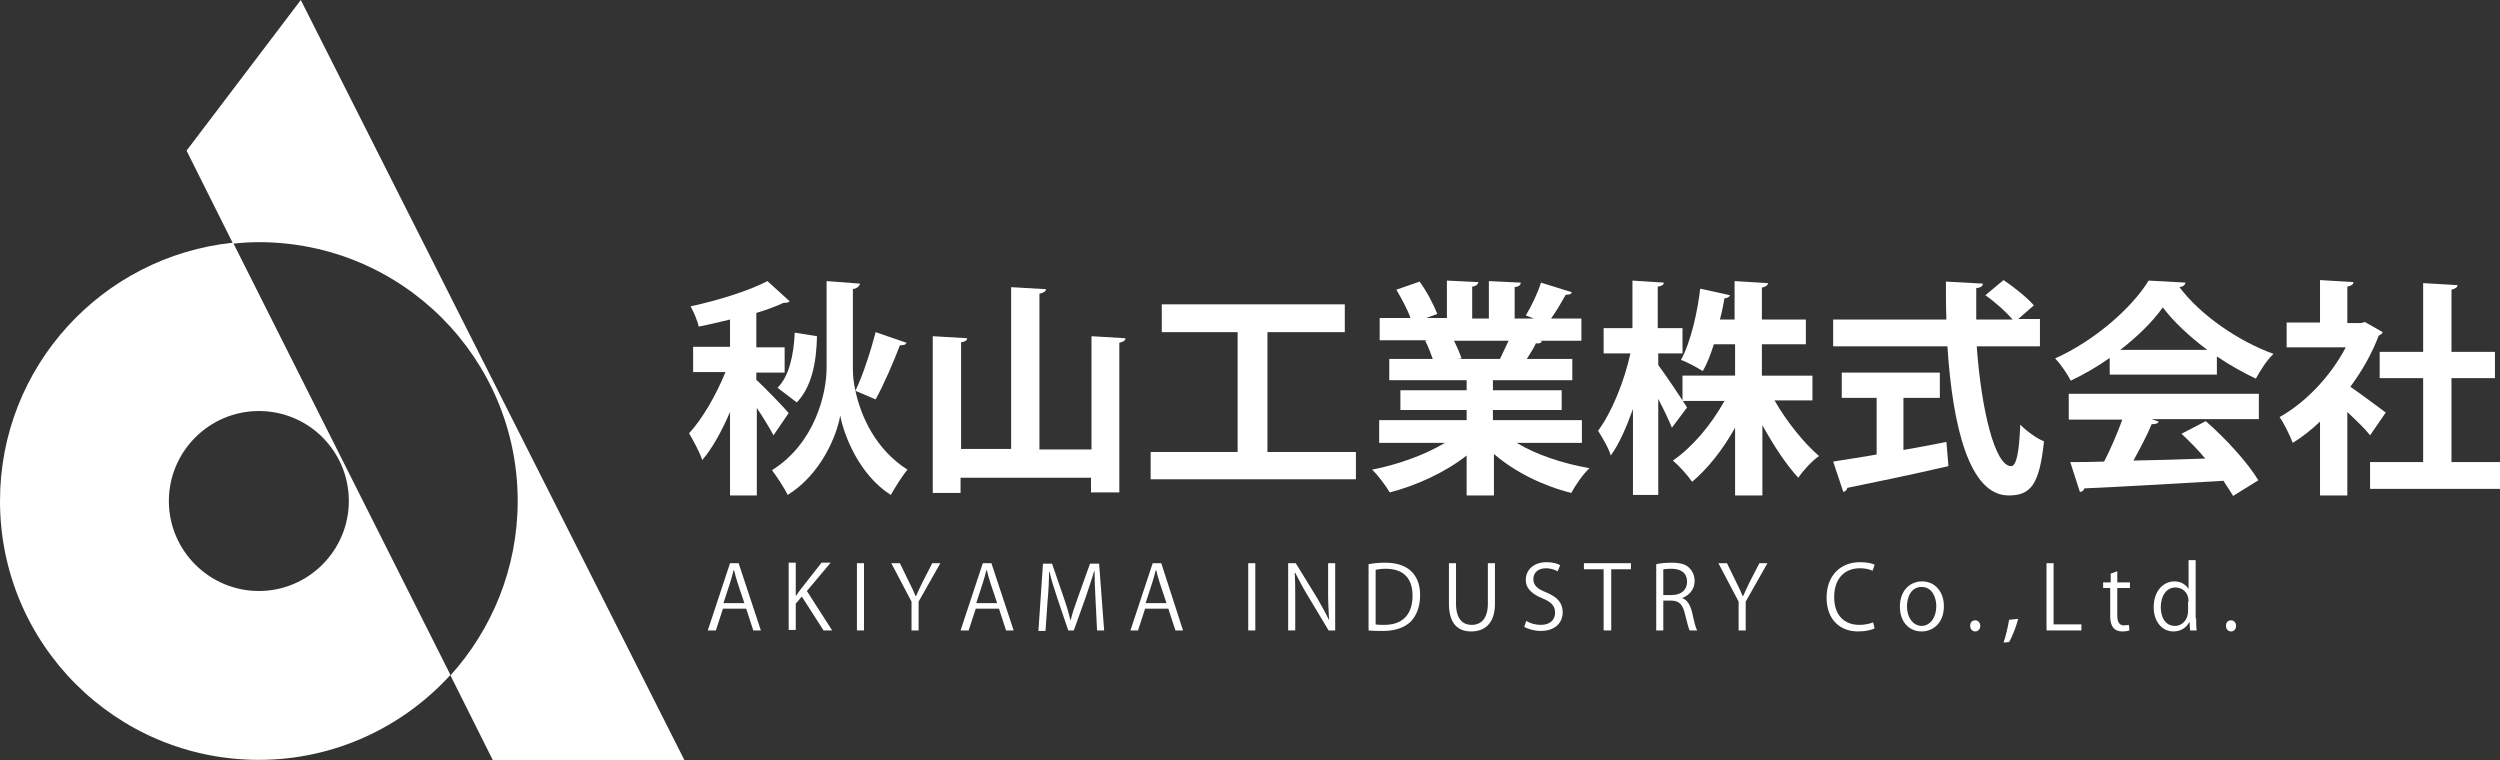<?xml version="1.0" encoding="utf-8"?>
<!-- Generator: Adobe Illustrator 23.1.0, SVG Export Plug-In . SVG Version: 6.00 Build 0)  -->
<svg version="1.1" id="レイヤー_1" xmlns="http://www.w3.org/2000/svg" xmlns:xlink="http://www.w3.org/1999/xlink" x="0px"
	 y="0px" viewBox="0 0 494.5 150.4" style="enable-background:new 0 0 494.5 150.4;" xml:space="preserve">
<rect x="0" y="0" width="494.5" height="150.4" fill="#333333" stroke="none"/>
<style type="text/css">
	.st0{fill:#FFFFFF;}
</style>
<path class="st0" d="M135.4,150.4L59.5,0L36.9,29.8l9.2,18.4c1.7-0.2,3.4-0.3,5.1-0.3c28.3,0,51.2,22.9,51.2,51.2
	c0,13.3-5.1,25.4-13.3,34.5l8.4,16.8H135.4z"/>
<path class="st0" d="M0,99.1c0,28.3,22.9,51.2,51.2,51.2c15,0,28.5-6.5,37.9-16.8l-43-85.5C20.2,50.7,0,72.5,0,99.1 M69,99.1
	c0,9.8-8,17.8-17.8,17.8c-9.8,0-17.8-8-17.8-17.8c0-9.8,8-17.8,17.8-17.8C61.1,81.3,69,89.3,69,99.1"/>
<path class="st0" d="M149.7,75.2c1.4,1.3,5.4,5.4,6.3,6.5l-3,4.4c-0.7-1.3-2-3.5-3.3-5.4V98h-5.3V81.5c-1.6,3.7-3.5,7.2-5.5,9.5
	c-0.5-1.6-1.8-3.9-2.6-5.3c2.7-2.9,5.4-7.7,7.2-12.1h-6.4v-5h7.3v-5.4c-2.1,0.5-4.1,1-6.2,1.4c-0.2-1.1-1-2.9-1.6-4
	c5.5-1.2,11.6-3.1,15.2-5l4.4,4c-0.3,0.3-0.7,0.3-1.2,0.3c-1.5,0.7-3.4,1.4-5.4,2v6.8h5.6v5h-5.6V75.2z M179.3,67.8
	c-0.1,0.4-0.6,0.5-1.3,0.5c-1.2,3.2-3.2,7.8-4.8,10.7l-4-1.7c1.1,5.1,4,11.6,10.3,15.6c-1.1,1.3-2.5,3.6-3.3,5
	c-6.3-4-9.3-11.9-10-15.7h0c-0.7,4-3.8,11.6-10.4,15.7c-0.6-1.3-2.2-3.7-3.1-4.9c8.5-5.3,10.8-15.2,10.8-20.2V55.6l6.6,0.5
	c-0.1,0.5-0.5,0.9-1.4,1.1v15.7c0,1.2,0.1,2.7,0.5,4.4c1.5-3.1,3.1-8.1,4-11.6L179.3,67.8z M161.6,66.5c-0.1,5.3-1.1,10.1-4,13.1
	l-3.8-2.9c2.3-2.3,3.2-6.5,3.4-10.9L161.6,66.5z"/>
<path class="st0" d="M215.8,66.5l6.8,0.4c0,0.5-0.4,0.7-1.2,0.9v29.6h-5.6v-2.9H190v3h-5.5V66.5l6.8,0.4c0,0.4-0.4,0.7-1.2,0.8v21.1
	h9.9V56.8l6.9,0.4c0,0.4-0.4,0.7-1.3,0.9v30.8h10.3V66.5z"/>
<polygon class="st0" points="250.7,89.4 268.2,89.4 268.2,94.8 227.6,94.8 227.6,89.4 244.8,89.4 244.8,65.7 229.8,65.7 229.8,60.2 
	266,60.2 266,65.7 250.7,65.7 "/>
<path class="st0" d="M313.1,87.6H300c3.8,2.3,9.1,4.1,14.4,5c-1.3,1.2-2.8,3.4-3.6,4.9c-5.6-1.4-11.1-4.1-15.3-7.7V98h-5.4v-7.9
	c-4.2,3.3-9.8,5.9-15.2,7.3c-0.8-1.3-2.3-3.4-3.5-4.5c5.1-1,10.4-2.9,14.4-5.3h-13v-4.5h17.3v-2H277v-3.9h13.1v-2h-15.3V71h8.6
	c-0.4-1.1-0.9-2.5-1.5-3.6l0.5-0.1v0l-9.5,0v-4.4h6.1c-0.6-1.7-1.8-3.9-2.8-5.6l4.6-1.6c1.4,1.9,2.8,4.6,3.5,6.4l-2.2,0.8h4.1v-7.4
	l6.2,0.3c0,0.4-0.4,0.8-1.2,0.9v6.3h3.3v-7.4l6.3,0.3c0,0.5-0.4,0.8-1.2,0.9v6.2h3.8l-1.6-0.6c1.1-1.8,2.4-4.5,3-6.5l6.1,1.9
	c-0.1,0.4-0.5,0.5-1.2,0.5c-0.8,1.4-1.8,3.2-2.9,4.7h6v4.4h-8.2l0.4,0.1c-0.2,0.4-0.6,0.5-1.2,0.4c-0.4,0.9-1.1,2-1.8,3.1h9v4.2
	h-15.7v2h13.6v3.9h-13.6v2h17.6V87.6z M296.7,71c0.5-1,1.1-2.4,1.7-3.6h-10.8c0.6,1.2,1.2,2.6,1.5,3.5l-0.8,0.1v0L296.7,71z"/>
<path class="st0" d="M328,72.2c1.3,1.7,4.9,7.1,5.7,8.4l-3,4c-0.6-1.5-1.6-3.6-2.7-5.7v19h-5V80.9c-1.3,3.6-2.7,6.9-4.4,9.2
	c-0.4-1.5-1.7-3.6-2.5-4.9c2.7-3.6,5.2-9.8,6.4-15.3h-5.3v-5h5.7v-9.4l6.2,0.4c0,0.4-0.4,0.7-1.2,0.8v8.2h4.9v5H328V72.2z
	 M358.7,79.2H351c2.4,4.2,5.8,8.4,8.8,11c-1.3,0.9-3.1,2.8-4.1,4.3c-2.4-2.6-4.9-6.4-7.1-10.4V98h-5.4V84.6
	c-2.4,4.3-5.4,8.1-8.5,10.7c-0.9-1.3-2.6-3.2-3.8-4.2c3.9-2.7,7.6-7.1,10.2-11.8h-8.3v-5h10.4v-6.2h-4.2c-0.6,1.9-1.3,3.8-2.2,5.3
	c-1.1-0.7-3.1-1.8-4.3-2.2c2-3.7,3.3-9.7,3.8-14.1l5.9,1.3c-0.1,0.3-0.5,0.6-1.1,0.6c-0.2,1.2-0.5,2.7-0.9,4.2h2.9v-7.6l6.6,0.4
	c0,0.4-0.4,0.7-1.2,0.9v6.3h8.7v4.9h-8.7v6.2h10V79.2z"/>
<path class="st0" d="M403.2,68.5H391c0.9,12.6,3.6,23.7,6.8,23.7c1,0,1.6-2.5,1.8-8.2c1.3,1.3,3.2,2.7,4.7,3.3
	c-0.9,8.7-2.7,10.7-7,10.7c-7.8,0-11.1-13.8-12.1-29.5h-22.6v-5.3h22.4c-0.1-2.5-0.1-5-0.1-7.5l7.3,0.4c0,0.5-0.4,0.8-1.3,0.9
	c0,2.1,0,4.1,0,6.2h7.2c-1.3-1.5-3.5-3.5-5.4-4.8l3.6-3c2.1,1.4,4.7,3.5,6,5l-3.1,2.7h4.3V68.5z M376.5,78.7V89
	c2.8-0.5,5.7-1,8.5-1.6l0.4,4.8c-7.3,1.7-15.1,3.3-20,4.3c-0.1,0.5-0.4,0.7-0.8,0.8l-2-6c2.3-0.4,5.3-0.8,8.6-1.4V78.7h-6.9v-5h19.4
	v5H376.5z"/>
<path class="st0" d="M417.3,74.1v-3.3c-2.4,1.7-5,3.2-7.7,4.5c-0.6-1.2-2-3.3-3.1-4.4c7.8-3.5,15.2-10,18.5-15.4l7.3,0.4
	c-0.1,0.5-0.5,0.8-1.2,0.9c4.2,5.6,11.7,10.7,18.6,13.2c-1.4,1.3-2.6,3.3-3.5,4.9c-2.5-1.2-5.2-2.7-7.7-4.4v3.6H417.3z M409.2,82.9
	v-5h37.6v5h-21.2l1.4,0.5c-0.2,0.4-0.6,0.5-1.4,0.5c-0.9,2.2-2.3,4.8-3.6,7.2c4.5-0.1,9.3-0.2,14.2-0.4c-1.5-1.8-3.2-3.5-4.7-4.9
	l4.8-2.5c4,3.5,8.3,8.2,10.4,11.7l-5,3.1c-0.5-0.9-1.2-1.9-1.9-3c-10.2,0.6-20.6,1.2-27.5,1.5c-0.1,0.4-0.5,0.7-0.9,0.7l-1.9-5.9
	c1.9,0,4.1,0,6.7-0.1c1.3-2.5,2.6-5.6,3.6-8.3H409.2z M436.6,69.2c-3.5-2.6-6.7-5.6-8.8-8.4c-1.9,2.7-4.9,5.7-8.4,8.4H436.6z"/>
<path class="st0" d="M471.3,65.7c-0.1,0.3-0.4,0.5-0.8,0.7c-1.3,3.5-3.3,7-5.6,10.1c2.2,1.5,5.9,4.3,7,5.1l-3.1,4.5
	c-1-1.3-2.8-3-4.5-4.6V98h-5.4V83.4c-1.8,1.7-3.6,3.1-5.4,4.2c-0.5-1.4-1.8-4-2.6-5.1c5.2-2.9,10.1-8.1,13.1-13.8h-11.7v-4.9h6.6
	v-8.4l6.6,0.4c0,0.5-0.4,0.7-1.2,0.9v7.2h2.7l0.8-0.2L471.3,65.7z M484.8,91.4h9.7v5.3h-25.7v-5.3h10.5V74.8h-8.6v-5.2h8.6V56
	l6.8,0.4c0,0.4-0.4,0.7-1.2,0.9v12.3h8.6v5.2h-8.6V91.4z"/>
<path class="st0" d="M150.5,124.7H149l-1.4-4.3h-4.6l-1.4,4.3H140l4.4-13.3h1.7L150.5,124.7z M147.2,119.2l-1.3-3.9
	c-0.3-0.9-0.5-1.7-0.7-2.5h-0.1c-0.2,0.8-0.4,1.6-0.7,2.5l-1.3,4H147.2z"/>
<path class="st0" d="M164.6,124.7h-1.7l-4.3-6.7l-1.2,1.4v5.2h-1.4v-13.3h1.4v6.5h0.1c0.3-0.5,0.7-1,1-1.4l4-5.1h1.8l-4.7,5.6
	L164.6,124.7z"/>
<rect x="169.5" y="111.4" class="st0" width="1.4" height="13.3"/>
<path class="st0" d="M186,111.4l-4.3,7.6v5.7h-1.4V119l-4-7.6h1.7l1.8,3.7c0.5,1,0.9,1.8,1.3,2.8h0.1c0.4-0.9,0.8-1.8,1.3-2.8
	l1.9-3.7H186z"/>
<path class="st0" d="M200.5,124.7h-1.5l-1.4-4.3h-4.6l-1.4,4.3H190l4.4-13.3h1.7L200.5,124.7z M197.2,119.2l-1.3-3.9
	c-0.3-0.9-0.5-1.7-0.7-2.5h-0.1c-0.2,0.8-0.4,1.6-0.7,2.5l-1.3,4H197.2z"/>
<path class="st0" d="M218.4,124.7H217l-0.3-6c-0.1-1.9-0.2-4.4-0.2-5.7h-0.1c-0.4,1.5-1,3.1-1.6,5l-2.4,6.7h-1.1l-2.2-6.5
	c-0.6-1.9-1.2-3.6-1.5-5.1h-0.1c0,1.6-0.1,3.8-0.3,5.9l-0.4,5.8h-1.4l0.9-13.3h1.8l2.3,6.7c0.6,1.7,1,3.1,1.3,4.4h0.1
	c0.3-1.3,0.8-2.7,1.4-4.4l2.4-6.7h1.8L218.4,124.7z"/>
<path class="st0" d="M234,124.7h-1.5l-1.4-4.3h-4.6l-1.4,4.3h-1.5l4.4-13.3h1.7L234,124.7z M230.7,119.2l-1.3-3.9
	c-0.3-0.9-0.5-1.7-0.7-2.5h-0.1c-0.2,0.8-0.4,1.6-0.7,2.5l-1.3,4H230.7z"/>
<rect x="246.9" y="111.4" class="st0" width="1.4" height="13.3"/>
<path class="st0" d="M264.2,124.7h-1.4l-4.2-7c-0.9-1.5-1.7-3-2.4-4.4l-0.1,0c0.1,1.7,0.1,3.2,0.1,5.5v5.9h-1.4v-13.3h1.5l4.3,7
	c0.9,1.6,1.7,3,2.3,4.3l0,0c-0.1-1.8-0.2-3.4-0.2-5.5v-5.8h1.4V124.7z"/>
<path class="st0" d="M270.7,111.6c1-0.2,2.1-0.3,3.3-0.3c5.3,0,6.9,3.2,6.9,6.4c0,2.1-0.6,3.9-1.8,5.2c-1.2,1.2-3.1,1.9-5.5,1.9
	c-1.1,0-2,0-2.9-0.1V111.6z M272.1,123.5c0.4,0.1,1.1,0.1,1.7,0.1c3.6,0,5.6-2,5.6-5.8c0-3.4-1.8-5.3-5.3-5.3c-0.8,0-1.5,0.1-2,0.2
	V123.5z"/>
<path class="st0" d="M295.7,119.4c0,4-2.1,5.5-4.7,5.5c-2.5,0-4.4-1.4-4.4-5.5v-8h1.4v8c0,3,1.3,4.2,3.1,4.2c1.9,0,3.2-1.3,3.2-4.2
	v-8h1.4V119.4z"/>
<path class="st0" d="M308.1,113c-0.4-0.2-1.2-0.6-2.3-0.6c-1.8,0-2.5,1.1-2.5,2.1c0,1.3,0.8,2,2.6,2.7c2.1,0.9,3.2,2,3.2,3.9
	c0,2.1-1.5,3.7-4.4,3.7c-1.2,0-2.5-0.4-3.2-0.8l0.4-1.2c0.7,0.5,1.8,0.8,2.9,0.8c1.8,0,2.8-1,2.8-2.4c0-1.3-0.7-2.1-2.4-2.8
	c-2-0.8-3.4-1.9-3.4-3.7c0-2,1.6-3.5,4.1-3.5c1.3,0,2.2,0.3,2.7,0.6L308.1,113z"/>
<polygon class="st0" points="322.6,112.6 318.7,112.6 318.7,124.7 317.2,124.7 317.2,112.6 313.3,112.6 313.3,111.4 322.6,111.4 "/>
<path class="st0" d="M332.7,118.3c1,0.3,1.6,1.3,2,2.8c0.4,1.9,0.7,3.1,1,3.6h-1.5c-0.2-0.4-0.5-1.6-0.9-3.2
	c-0.4-1.8-1.1-2.7-2.7-2.7H329v5.9h-1.4v-13.1c0.8-0.2,2-0.3,3-0.3c1.7,0,2.9,0.3,3.6,1.1c0.6,0.6,1,1.5,1,2.5
	C335.2,116.6,334.1,117.8,332.7,118.3L332.7,118.3z M330.7,117.7c1.8,0,3-1,3-2.6c0-2-1.5-2.6-3.1-2.6c-0.8,0-1.3,0.1-1.6,0.1v5.1
	H330.7z"/>
<path class="st0" d="M349.6,111.4l-4.3,7.6v5.7h-1.4V119l-4-7.6h1.7l1.8,3.7c0.5,1,0.9,1.8,1.3,2.8h0.1c0.4-0.9,0.8-1.8,1.3-2.8
	l1.9-3.7H349.6z"/>
<path class="st0" d="M370.8,124.3c-0.6,0.3-1.8,0.6-3.3,0.6c-3.4,0-6.2-2.2-6.2-6.7c0-4.3,2.7-7,6.6-7c1.6,0,2.5,0.3,2.9,0.5
	l-0.4,1.2c-0.6-0.3-1.5-0.5-2.5-0.5c-3,0-5.1,2-5.1,5.7c0,3.5,1.9,5.5,5,5.5c1,0,2-0.2,2.7-0.5L370.8,124.3z"/>
<path class="st0" d="M384.5,119.9c0,3.5-2.3,5-4.4,5c-2.4,0-4.3-1.8-4.3-4.9c0-3.2,2-5,4.4-5C382.7,115,384.5,117,384.5,119.9
	 M380.1,116.1c-2.1,0-2.9,2-2.9,3.9c0,2.1,1.2,3.8,2.9,3.8c1.7,0,2.9-1.7,2.9-3.9C383,118.2,382.2,116.1,380.1,116.1"/>
<path class="st0" d="M389.7,123.8c0-0.7,0.4-1.1,1-1.1c0.6,0,1,0.5,1,1.1c0,0.6-0.4,1.1-1,1.1C390.1,124.9,389.7,124.4,389.7,123.8"
	/>
<path class="st0" d="M399.2,122.4c-0.4,1.6-1.3,3.8-1.8,4.6l-1.1,0.1c0.4-1.1,0.9-3.2,1.1-4.5L399.2,122.4z"/>
<polygon class="st0" points="411.7,124.7 404.8,124.7 404.8,111.4 406.2,111.4 406.2,123.5 411.7,123.5 "/>
<path class="st0" d="M417.4,113.5l1.4-0.5v2.2h2.5v1.1h-2.5v5.5c0,1.2,0.4,1.9,1.3,1.9c0.4,0,0.7-0.1,1-0.1l0.1,1.1
	c-0.3,0.1-0.8,0.2-1.4,0.2c-2.3,0-2.4-2.1-2.4-3.1v-5.5H416v-1.1h1.5V113.5z"/>
<path class="st0" d="M434.4,122.3c0,0.8,0,1.7,0.1,2.4h-1.3l-0.1-1.6H433c-0.5,1-1.6,1.8-3.1,1.8c-2.2,0-3.9-1.9-3.9-4.8
	c0-3.2,1.9-5.1,4.1-5.1c1.4,0,2.3,0.7,2.8,1.5h0v-5.7h1.4V122.3z M432.9,119c0-1.9-1.3-2.8-2.6-2.8c-1.8,0-2.9,1.7-2.9,3.9
	c0,2,0.9,3.7,2.8,3.7c1.6,0,2.6-1.4,2.6-2.9V119z"/>
<path class="st0" d="M440.3,123.8c0-0.7,0.4-1.1,1-1.1c0.6,0,1,0.5,1,1.1c0,0.6-0.4,1.1-1,1.1C440.7,124.9,440.3,124.4,440.3,123.8"
	/>
</svg>
